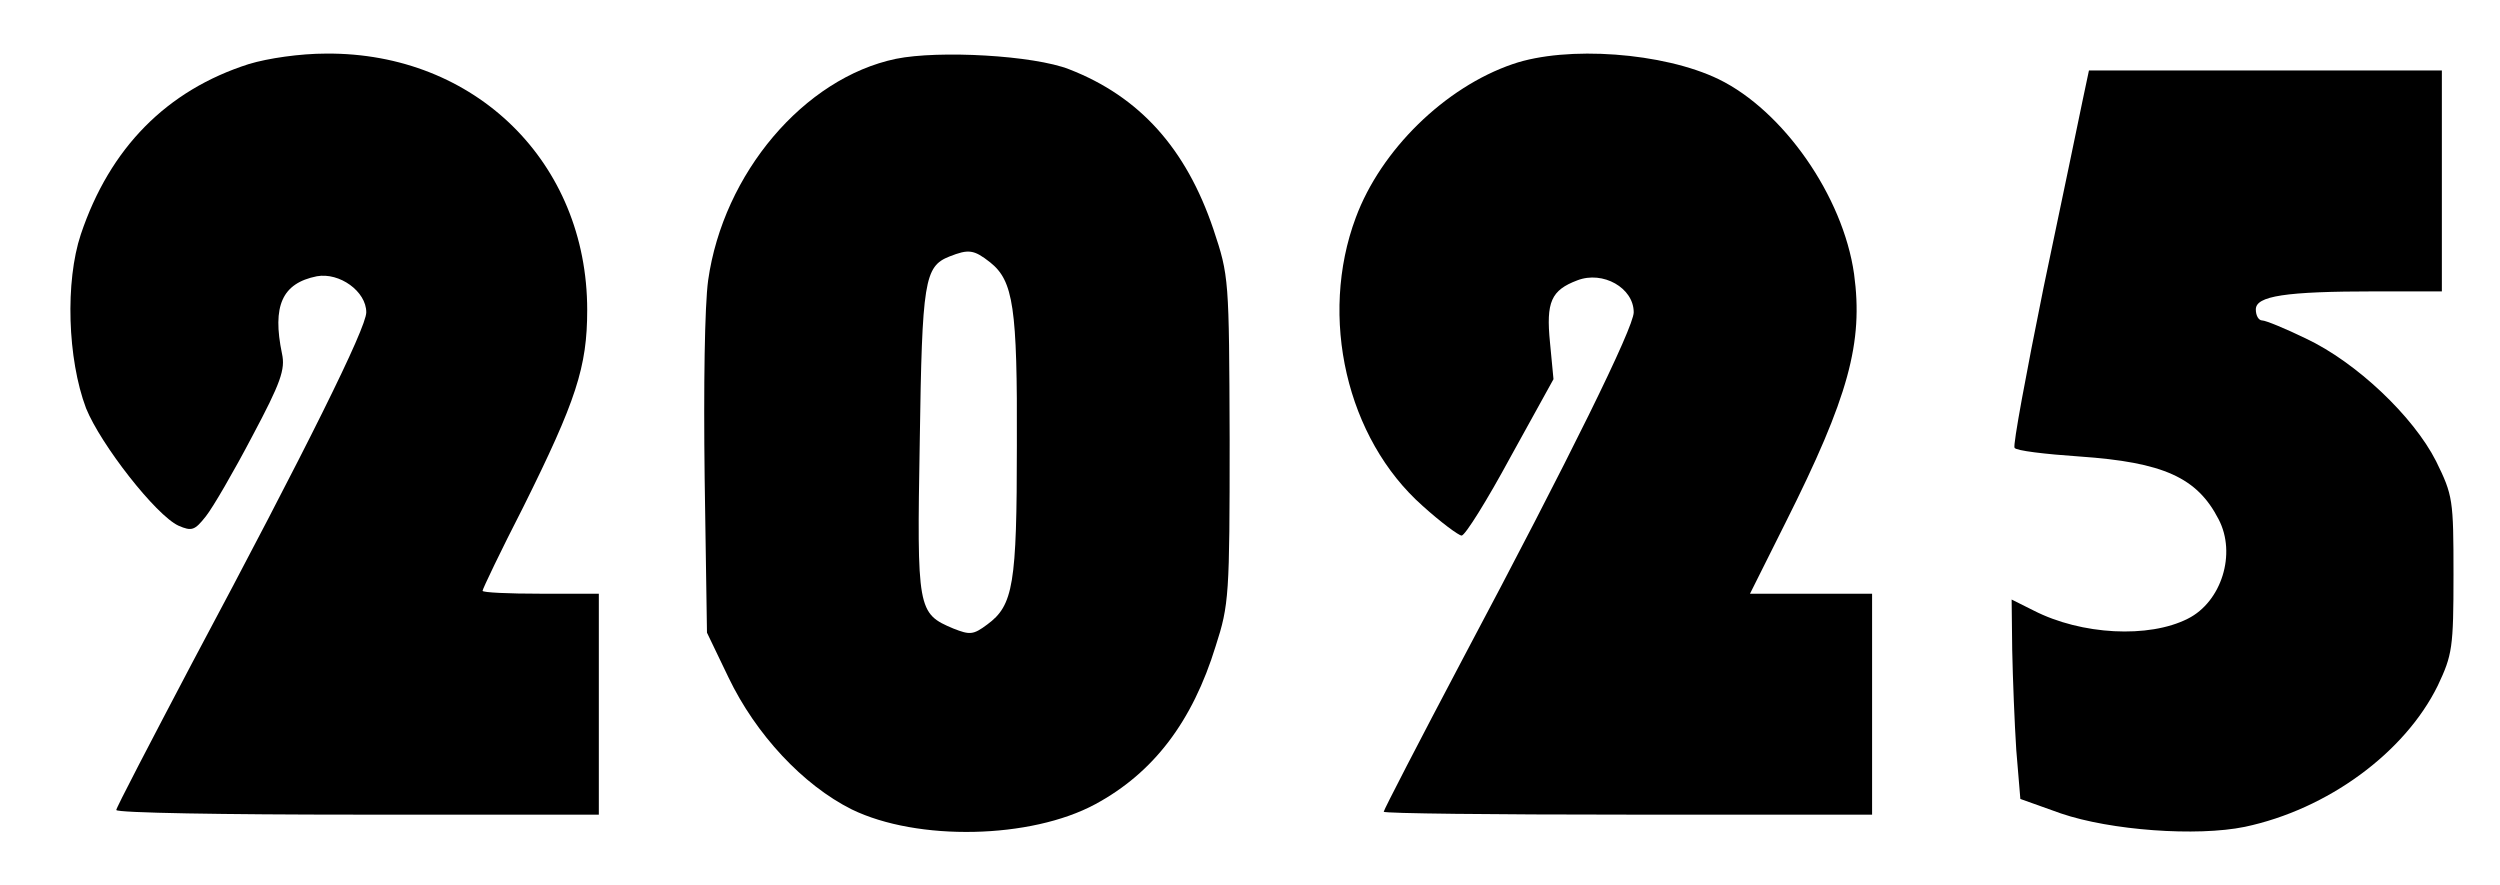 <?xml version="1.0" encoding="UTF-8" standalone="yes"?>
<svg version="1.0" xmlns="http://www.w3.org/2000/svg" width="322pt" height="114pt" viewBox="0 0 430 152" preserveAspectRatio="xMidYMid meet">
  <g transform="translate(0,152) scale(0.1,-0.1)" fill="#000000" stroke="none">
    <path d="M428 1411 c-141 -45 -239 -144 -289 -293 -27 -81 -23 -214 9 -299 25
-62 120 -184 159 -202 23 -10 28 -8 47 16 12 15 48 77 80 138 49 92 57 115 51
142 -17 82 0 121 60 133 39 7 85 -26 85 -62 0 -27 -101 -231 -300 -604 -71
-135 -130 -248 -130 -252 0 -5 187 -8 415 -8 l415 0 0 190 0 190 -100 0 c-55
0 -100 2 -100 5 0 3 31 68 70 144 91 183 110 241 110 339 0 254 -193 443 -449
441 -45 0 -100 -8 -133 -18z"/>
    <path d="M1541 1420 c-158 -33 -297 -197 -323 -381 -6 -44 -8 -182 -6 -340 l4
-266 37 -77 c47 -98 128 -185 212 -227 113 -55 308 -51 419 9 100 54 167 142
207 272 23 71 24 88 24 355 -1 278 -1 281 -28 362 -47 139 -127 228 -248 275
-61 24 -224 33 -298 18z m162 -350 c40 -32 47 -77 46 -315 0 -239 -6 -275 -51
-308 -24 -18 -30 -18 -58 -7 -62 26 -63 32 -58 323 4 275 8 300 51 317 33 13
42 12 70 -10z"/>
    <path d="M2602 1411 c-117 -40 -227 -148 -270 -264 -64 -171 -16 -380 115
-496 31 -28 62 -51 67 -51 6 0 44 61 84 135 l74 134 -6 63 c-7 70 2 90 47 107
44 17 97 -13 97 -55 0 -26 -109 -248 -294 -596 -75 -142 -136 -260 -136 -263
0 -3 189 -5 420 -5 l420 0 0 190 0 190 -105 0 -105 0 61 122 c109 217 134 310
118 428 -19 134 -122 281 -233 335 -95 46 -261 58 -354 26z"/>
    <path d="M3582 1348 c-6 -29 -36 -174 -67 -321 -30 -148 -53 -272 -50 -276 2
-5 53 -11 112 -15 144 -10 202 -36 239 -108 31 -59 5 -142 -53 -171 -67 -34
-183 -28 -265 14 l-38 19 1 -87 c1 -49 4 -126 7 -172 l7 -84 70 -25 c85 -29
233 -40 316 -23 142 30 275 127 332 243 25 53 27 65 27 191 0 129 -1 136 -30
195 -39 77 -137 170 -224 211 -35 17 -69 31 -75 31 -6 0 -11 8 -11 19 0 23 50
31 206 31 l114 0 0 190 0 190 -304 0 -303 0 -11 -52z"/>
  </g>
</svg>